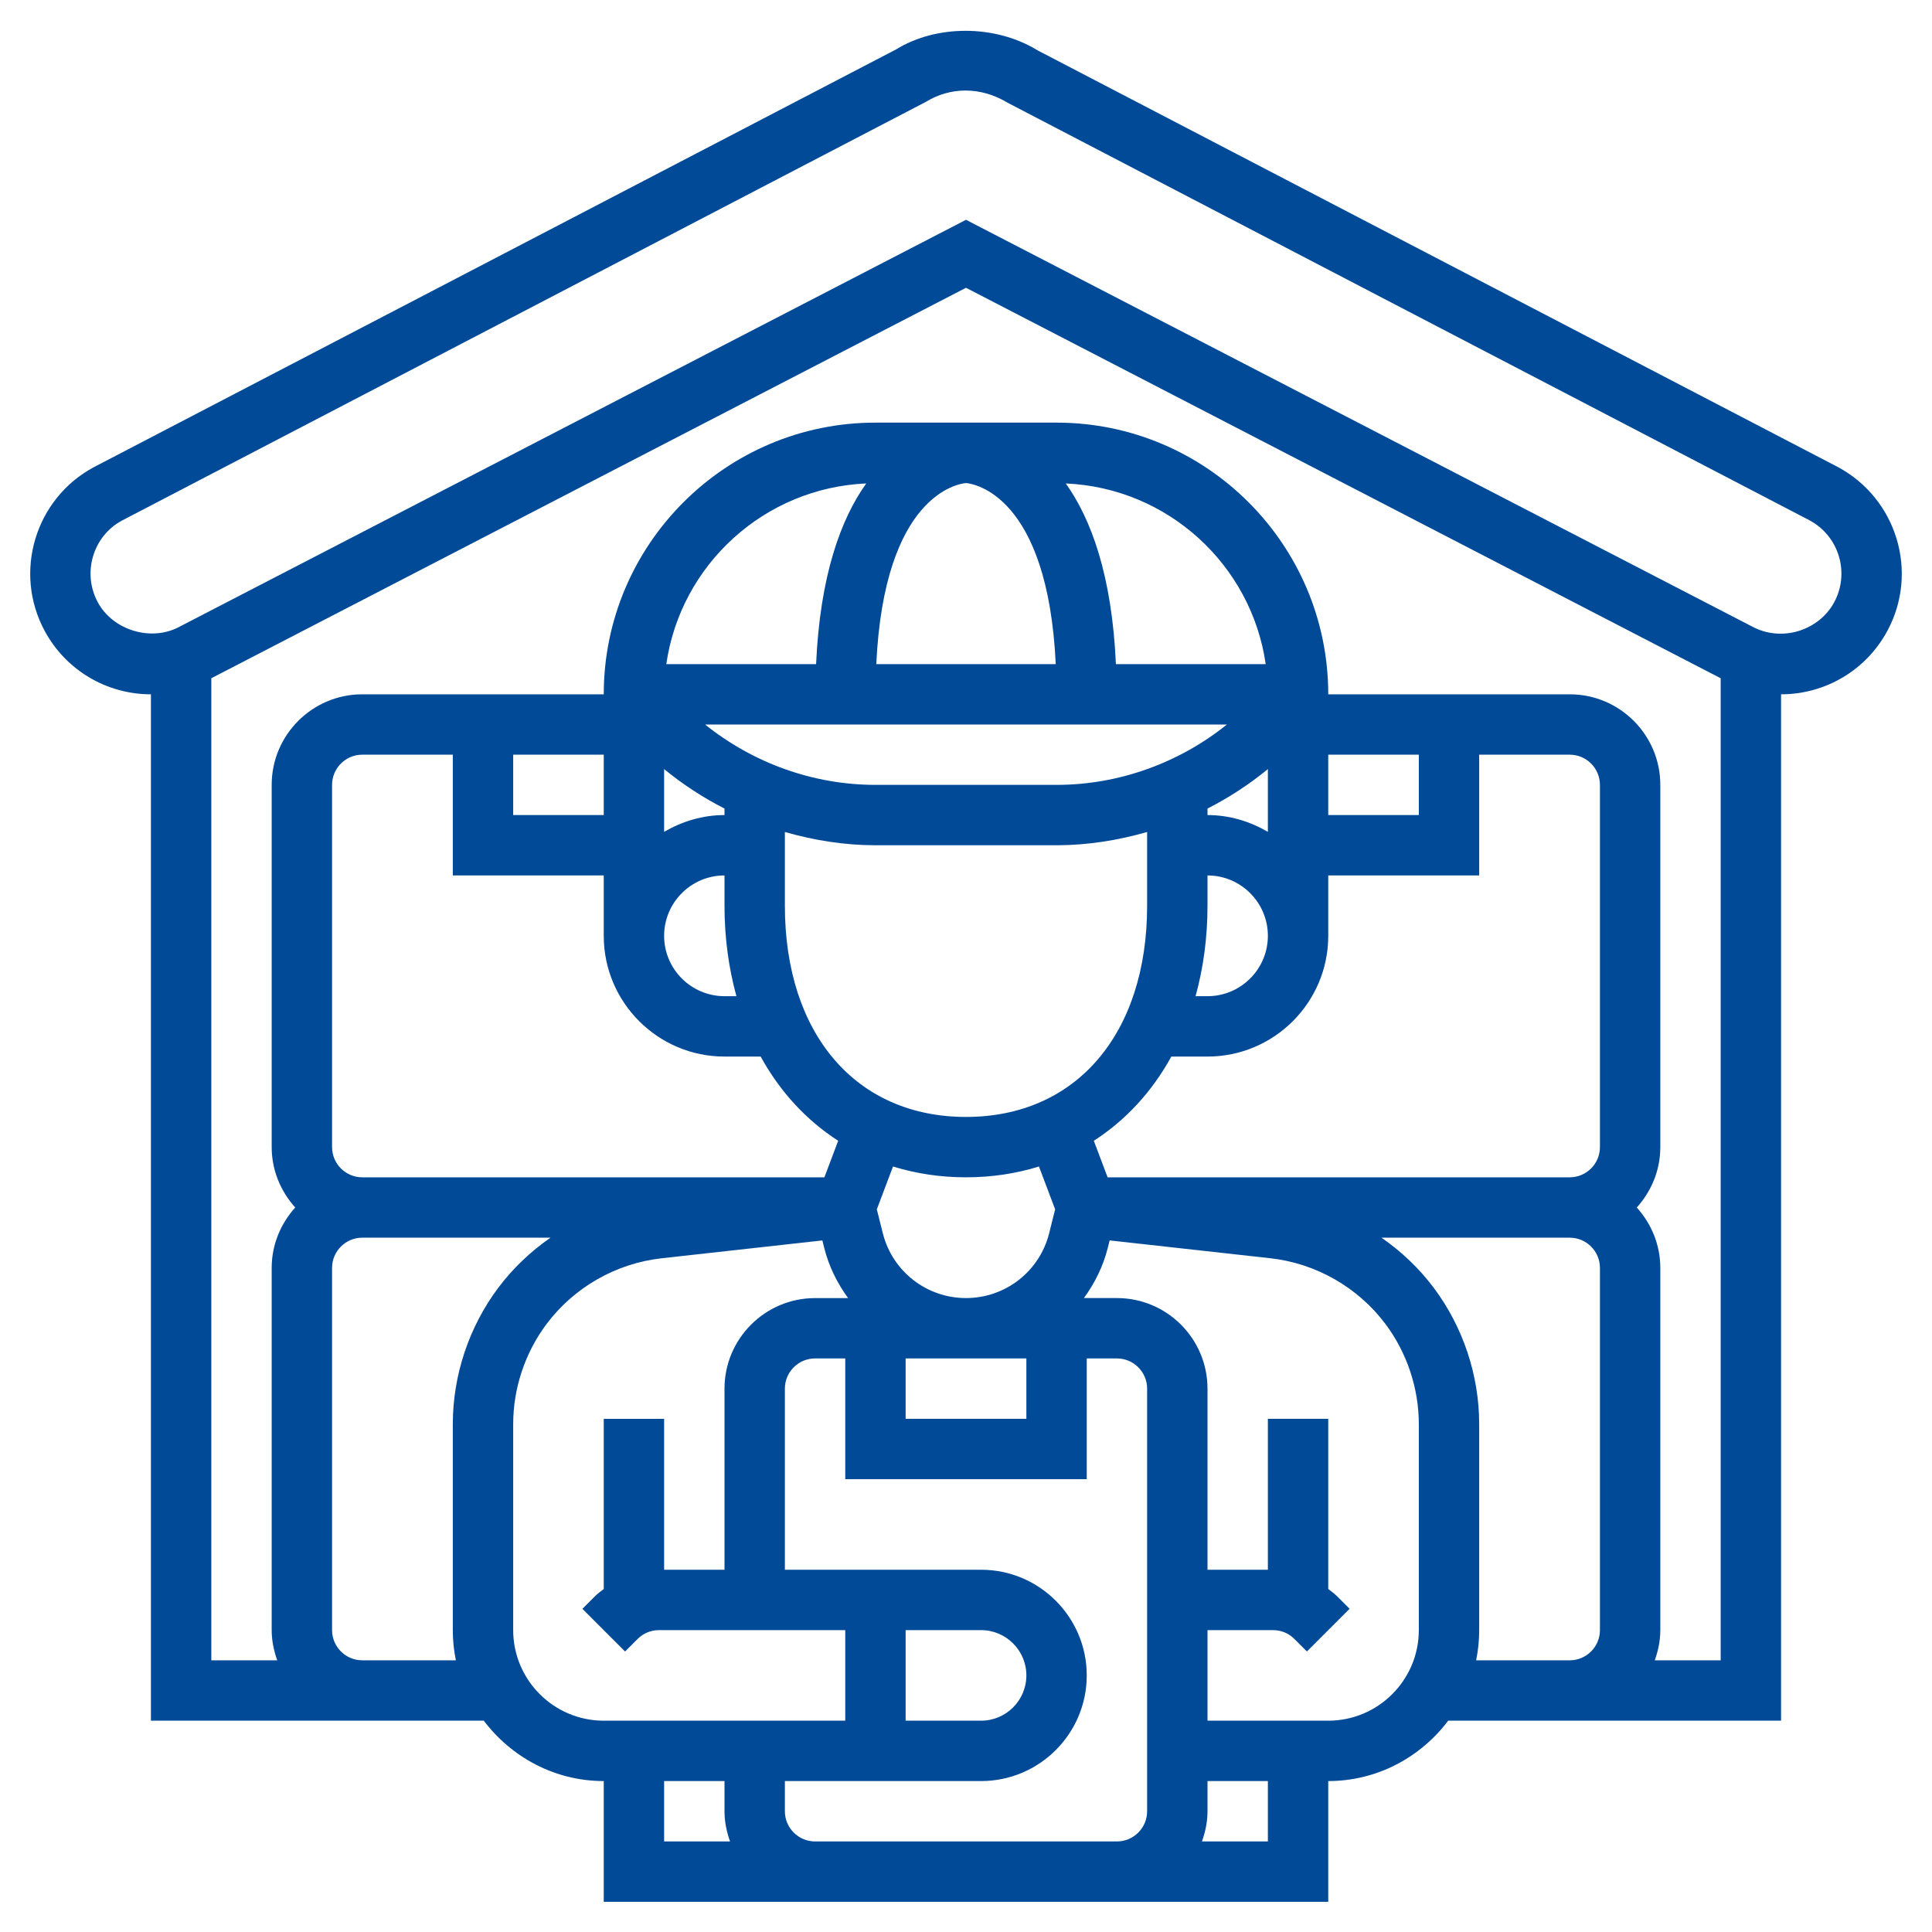 <?xml version="1.0"?>
<svg xmlns="http://www.w3.org/2000/svg" xmlns:xlink="http://www.w3.org/1999/xlink" xmlns:svgjs="http://svgjs.com/svgjs" version="1.1" width="512" height="512" x="0" y="0" viewBox="0 0 64 64" style="enable-background:new 0 0 512 512" xml:space="preserve" class=""><g><path xmlns="http://www.w3.org/2000/svg" d="m60.884 15.472-26.509-13.802c-1.43-.877-3.381-.843-4.689-.034l-26.582 13.842c-1.942 1.046-2.671 3.477-1.626 5.418.697 1.298 2.047 2.104 3.522 2.104v34h7 1.134 2.892c.914 1.207 2.348 2 3.974 2v4h7 10 7v-4c1.627 0 3.061-.793 3.974-2h3.034.992 7v-34c1.475 0 2.825-.806 3.522-2.103 1.046-1.942.316-4.373-1.638-5.425zm-49.884 22.528v-12c0-.551.449-1 1-1h3v4h5v2c0 2.206 1.794 4 4 4h1.198c.638 1.162 1.511 2.108 2.568 2.79l-.457 1.21h-14.175-1.134c-.551 0-1-.449-1-1zm42 0c0 .551-.449 1-1 1h-1.165-14.144l-.457-1.21c1.057-.682 1.931-1.628 2.568-2.79h1.198c2.206 0 4-1.794 4-4v-2h5v-4h3c.551 0 1 .449 1 1zm-21-21.998c.248.021 2.708.38 2.973 5.998h-5.945c.264-5.618 2.724-5.977 2.972-5.998zm8.644 7.998c-1.585 1.273-3.579 2-5.644 2h-6c-2.065 0-4.058-.727-5.644-2zm1.356 3.556c-.591-.344-1.268-.556-2-.556v-.215c.71-.363 1.382-.799 2-1.308zm-2 2.444v-1c1.103 0 2 .897 2 2s-.897 2-2 2h-.395c.254-.924.395-1.927.395-3zm-18-4.523c.618.508 1.29.945 2 1.308v.215c-.732 0-1.409.212-2 .556zm2 3.523v1c0 1.073.141 2.076.395 3h-.395c-1.103 0-2-.897-2-2s.897-2 2-2zm2-1.439c.969.277 1.975.439 3 .439h6c1.025 0 2.031-.162 3-.439v2.439c0 4.252-2.355 7-6 7s-6-2.748-6-7zm4 17.439h4v2h-4zm-.757-4.153-.197-.786.536-1.419c.752.232 1.561.358 2.418.358s1.666-.126 2.417-.358l.536 1.419-.197.786c-.316 1.268-1.449 2.153-2.756 2.153s-2.44-.885-2.757-2.153zm17.757-13.847h-3v-2h3zm-10.034-5c-.132-2.946-.824-4.813-1.661-5.985 3.382.147 6.15 2.696 6.623 5.985zm-9.932 0h-4.962c.473-3.289 3.241-5.838 6.623-5.985-.837 1.172-1.529 3.039-1.661 5.985zm-7.034 5h-3v-2h3zm-6.866 28h-1.134c-.551 0-1-.449-1-1v-12c0-.551.449-1 1-1h1.134 5.102c-.656.455-1.244 1.011-1.73 1.659-.971 1.295-1.506 2.899-1.506 4.517v6.824c0 .342.035.677.101 1zm3.866-1v-6.824c0-1.188.393-2.366 1.105-3.316.912-1.216 2.301-2.009 3.812-2.178l5.325-.591.06.242c.155.619.434 1.176.792 1.668h-1.094c-1.654 0-3 1.346-3 3v6h-2v-5h-2v5.638c-.1.077-.202.15-.293.241l-.414.414 1.414 1.414.414-.414c.189-.19.441-.294.708-.294h6.171v3h-8c-1.654 0-3-1.346-3-3zm15.5 0c.827 0 1.5.673 1.5 1.5s-.673 1.5-1.5 1.5h-2.5v-3zm-10.5 5h2v1c0 .352.072.686.184 1h-2.184zm5 2c-.551 0-1-.449-1-1v-1h6.5c1.93 0 3.5-1.57 3.5-3.5s-1.57-3.5-3.5-3.5h-6.5v-6c0-.551.449-1 1-1h1v4h8v-4h1c.551 0 1 .449 1 1v14c0 .551-.449 1-1 1zm15 0h-2.184c.112-.314.184-.648.184-1v-1h2zm5-7c0 1.654-1.346 3-3 3h-4v-3h2.171c.267 0 .519.104.708.293l.414.414 1.414-1.414-.414-.414c-.091-.091-.193-.164-.293-.241v-5.638h-2v5h-2v-6c0-1.654-1.346-3-3-3h-1.094c.358-.492.637-1.049.792-1.668l.06-.242 5.325.591c1.51.168 2.899.962 3.812 2.178.712.951 1.105 2.128 1.105 3.317zm4.009 1h-2.11c.066-.323.101-.658.101-1v-6.824c0-1.618-.535-3.222-1.506-4.517-.486-.648-1.074-1.204-1.73-1.659h5.071 1.165c.551 0 1 .449 1 1v12c0 .551-.449 1-1 1zm3.807 0c.112-.314.184-.648.184-1v-12c0-.771-.301-1.468-.78-2 .48-.532.78-1.229.78-2v-12c0-1.654-1.346-3-3-3h-8c0-4.962-4.038-9-9-9h-6c-4.962 0-9 4.038-9 9h-8c-1.654 0-3 1.346-3 3v12c0 .771.301 1.468.78 2-.479.532-.78 1.229-.78 2v12c0 .352.072.686.184 1h-2.184v-32.532l25-12.935 25 12.935v32.532zm5.945-35.051c-.505.939-1.74 1.336-2.723.804l-26.038-13.472-26.056 13.481c-.925.502-2.201.126-2.706-.814-.522-.971-.158-2.187.801-2.703l26.63-13.87c.801-.49 1.799-.524 2.721.034l26.558 13.83c.971.523 1.336 1.739.813 2.71z" fill="#004a98" data-original="#000000" style="" class=""/></g></svg>
